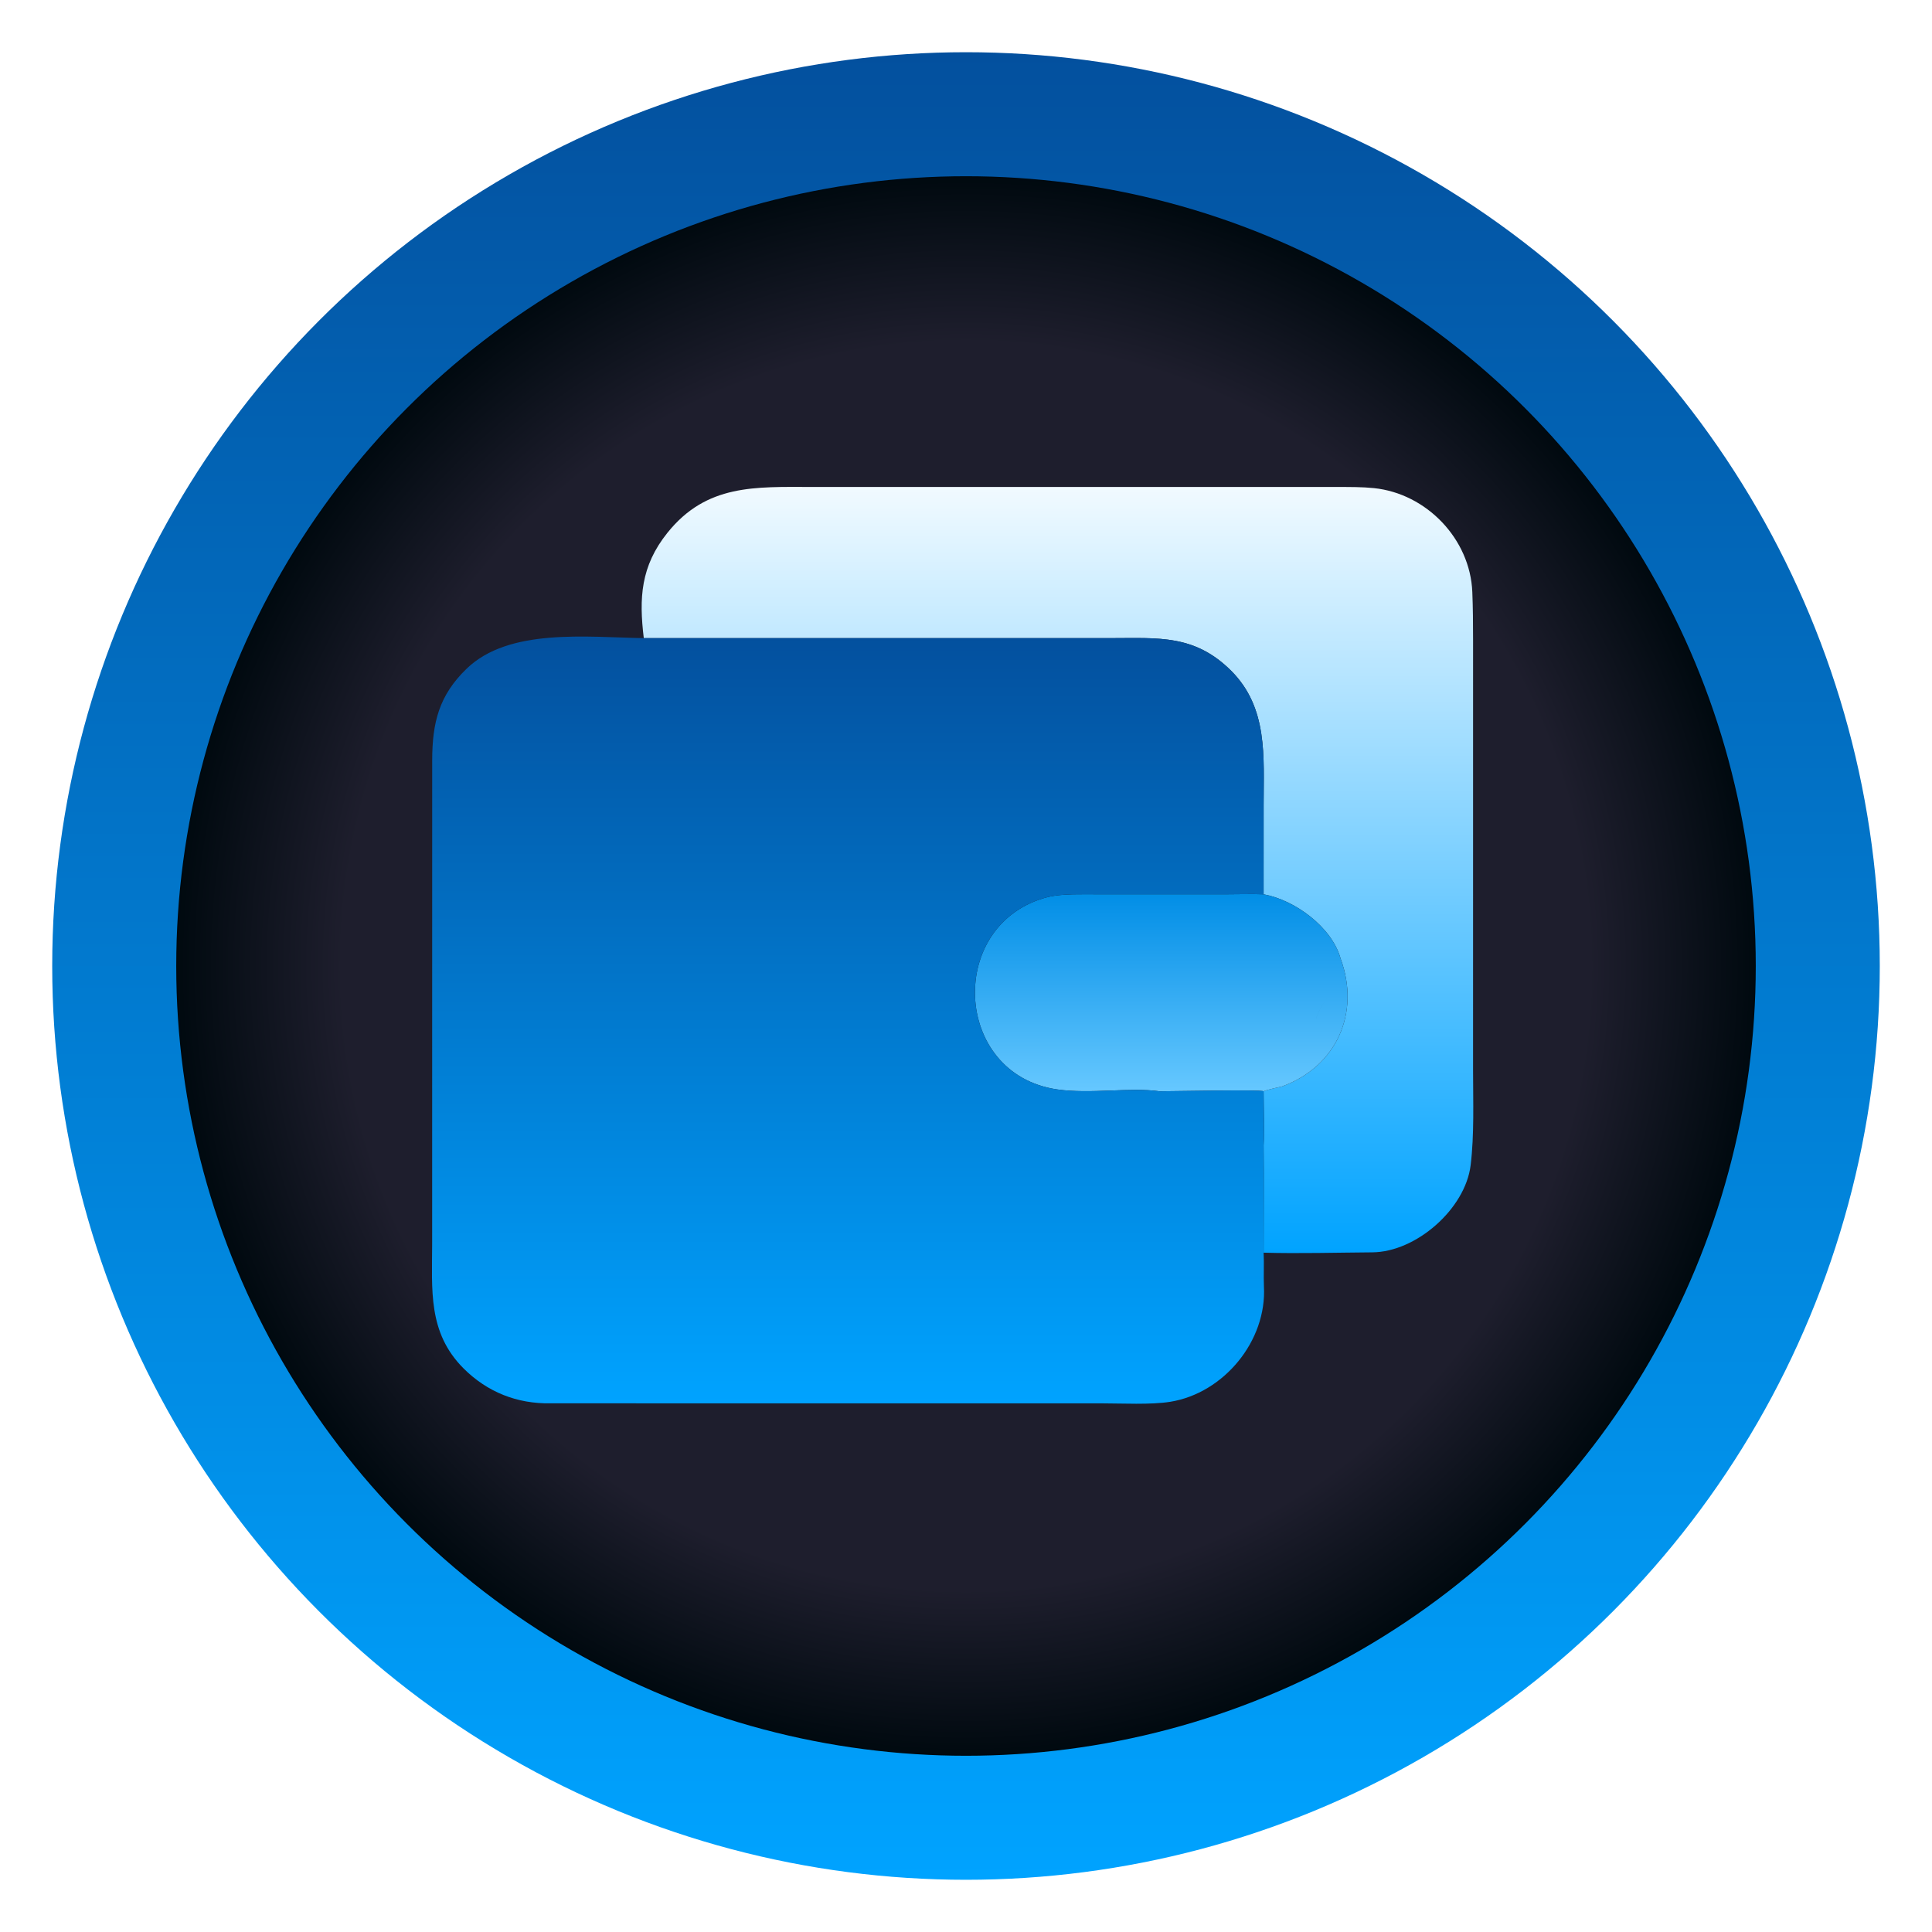<?xml version="1.0" encoding="UTF-8"?> <svg xmlns="http://www.w3.org/2000/svg" width="1480" height="1480" viewBox="0 0 1480 1480" fill="none"><g filter="url(#filter0_d_704_797)"><circle cx="730" cy="730" r="700" fill="url(#paint0_linear_704_797)"></circle></g><g filter="url(#filter1_d_704_797)"><circle cx="730" cy="730" r="605" fill="url(#paint1_radial_704_797)"></circle></g><path d="M493.172 488.848C489.472 458.232 490.708 433.748 511.358 408.047C541.33 370.739 578.632 373 621.94 373.038L1025.03 373.05C1034.13 373.063 1043.61 372.995 1052.56 373.927C1092.8 378.117 1126.23 412.886 1127.86 453.498C1128.36 465.862 1128.44 477.78 1128.44 490.19L1128.43 819.874C1128.44 843.894 1129.41 869.18 1126.58 892.56C1122.51 926.114 1084.75 959.124 1051.27 959.35C1024.14 959.532 995.152 960.37 967.984 959.608C967.978 932.304 968.3 904.53 967.984 877.286C968.634 866.242 967.99 847.64 967.984 835.99C969.47 835.056 979.712 832.816 982.112 832.244C1023.81 817.07 1042.28 775.918 1027 734.442C1020.37 710.24 991.98 689.444 967.984 685.074L968.006 616.58C968.006 579.836 971.532 542.102 943.046 513.754C915.172 486.016 887.476 488.812 851.78 488.83L493.172 488.848Z" fill="url(#paint2_linear_704_797)"></path><path d="M939.013 685.062C948.175 685.052 958.961 684.714 967.984 685.074C991.98 689.444 1020.37 710.24 1027 734.442L1026.37 734.72C1032.9 751.53 1013.83 762.41 1008.18 780.157L1008.19 780.158C1013.83 762.41 1032.9 751.53 1026.37 734.72L1027 734.442C1042.28 775.918 1023.81 817.07 982.113 832.244L980.003 831.852C978.051 829.204 1003.91 781.81 1007.21 779.58C1003.92 781.804 978.051 829.203 980.002 831.852L982.112 832.244C979.712 832.816 969.471 835.056 967.984 835.99C966.199 834.556 896.924 835.998 888.312 835.99C865.667 832.738 835.592 838.264 809.876 834.554C729.264 822.926 724.8 706.368 803.426 686.988C814.196 684.52 829.72 685.068 841.09 685.06L939.013 685.062Z" fill="url(#paint3_linear_704_797)"></path><path d="M357.513 512.206C389.884 480.972 449.224 488.106 493.17 488.848L851.778 488.83C887.474 488.812 915.17 486.016 943.044 513.754C971.53 542.102 968.004 579.836 968.004 616.58L967.981 685.074C958.958 684.714 948.172 685.052 939.01 685.062L841.088 685.06C829.718 685.068 814.194 684.519 803.424 686.987C724.798 706.367 729.262 822.926 809.874 834.554C835.59 838.264 865.664 832.738 888.31 835.99C888.718 836.072 889.182 836.134 889.69 836.184C889.183 836.134 888.72 836.072 888.312 835.99C896.923 835.998 966.2 834.556 967.984 835.99C967.99 847.64 968.634 866.242 967.984 877.286C966.882 876.156 967.508 860.017 967.45 856.898C955.102 846.402 946.49 841.046 936.188 838.383C946.489 841.046 955.101 846.402 967.448 856.897C967.506 860.015 966.879 876.156 967.981 877.286C968.297 904.53 967.975 932.304 967.981 959.607C968.461 968.131 967.86 976.894 968.22 985.372C970.568 1027.15 937.492 1067.23 896.45 1073.84C881.64 1076.23 859.396 1075.04 843.716 1075.03L421.766 1075.01C396.16 1075.47 373.273 1066.44 355.038 1048.19C327.619 1020.74 331.02 987.9 331.045 952.756L331.078 582.396C331.16 553.56 336.252 532.718 357.513 512.206ZM932.759 837.606C933.444 837.741 934.121 837.885 934.789 838.04C934.121 837.885 933.444 837.741 932.759 837.606ZM931.081 837.3C931.383 837.351 931.682 837.404 931.98 837.459C931.682 837.404 931.383 837.351 931.081 837.3ZM923.531 836.389C925.802 836.569 927.946 836.81 929.998 837.125C927.946 836.81 925.802 836.569 923.531 836.389ZM918.063 836.073C919.331 836.123 920.56 836.184 921.753 836.261C920.56 836.184 919.331 836.123 918.063 836.073ZM890.445 836.245C890.49 836.248 890.536 836.251 890.581 836.254C890.536 836.251 890.49 836.248 890.445 836.245ZM908.52 835.905C909.434 835.907 910.33 835.911 911.207 835.919C910.33 835.911 909.434 835.906 908.52 835.905Z" fill="url(#paint4_linear_704_797)"></path><defs><filter id="filter0_d_704_797" x="0" y="0" width="1480" height="1480" filterUnits="userSpaceOnUse" color-interpolation-filters="sRGB"><feFlood flood-opacity="0" result="BackgroundImageFix"></feFlood><feColorMatrix in="SourceAlpha" type="matrix" values="0 0 0 0 0 0 0 0 0 0 0 0 0 0 0 0 0 0 127 0" result="hardAlpha"></feColorMatrix><feOffset dx="10" dy="10"></feOffset><feGaussianBlur stdDeviation="20"></feGaussianBlur><feComposite in2="hardAlpha" operator="out"></feComposite><feColorMatrix type="matrix" values="0 0 0 0 0 0 0 0 0 0 0 0 0 0 0 0 0 0 0.4 0"></feColorMatrix><feBlend mode="normal" in2="BackgroundImageFix" result="effect1_dropShadow_704_797"></feBlend><feBlend mode="normal" in="SourceGraphic" in2="effect1_dropShadow_704_797" result="shape"></feBlend></filter><filter id="filter1_d_704_797" x="95" y="95" width="1290" height="1290" filterUnits="userSpaceOnUse" color-interpolation-filters="sRGB"><feFlood flood-opacity="0" result="BackgroundImageFix"></feFlood><feColorMatrix in="SourceAlpha" type="matrix" values="0 0 0 0 0 0 0 0 0 0 0 0 0 0 0 0 0 0 127 0" result="hardAlpha"></feColorMatrix><feOffset dx="10" dy="10"></feOffset><feGaussianBlur stdDeviation="20"></feGaussianBlur><feComposite in2="hardAlpha" operator="out"></feComposite><feColorMatrix type="matrix" values="0 0 0 0 0 0 0 0 0 0 0 0 0 0 0 0 0 0 0.4 0"></feColorMatrix><feBlend mode="normal" in2="BackgroundImageFix" result="effect1_dropShadow_704_797"></feBlend><feBlend mode="normal" in="SourceGraphic" in2="effect1_dropShadow_704_797" result="shape"></feBlend></filter><linearGradient id="paint0_linear_704_797" x1="730" y1="30" x2="730" y2="1430" gradientUnits="userSpaceOnUse"><stop stop-color="#03509E"></stop><stop offset="1" stop-color="#00A3FF"></stop></linearGradient><radialGradient id="paint1_radial_704_797" cx="0" cy="0" r="1" gradientUnits="userSpaceOnUse" gradientTransform="translate(730 730) rotate(90) scale(605)"><stop offset="0.788" stop-color="#1E1E2D"></stop><stop offset="1" stop-color="#00090F"></stop></radialGradient><linearGradient id="paint2_linear_704_797" x1="810.07" y1="373" x2="810.07" y2="959.923" gradientUnits="userSpaceOnUse"><stop stop-color="#F1FAFF"></stop><stop offset="1" stop-color="#00A3FF"></stop></linearGradient><linearGradient id="paint3_linear_704_797" x1="889.593" y1="684.909" x2="889.593" y2="835.99" gradientUnits="userSpaceOnUse"><stop stop-color="#018EE6"></stop><stop offset="1" stop-color="#66C8FF"></stop></linearGradient><linearGradient id="paint4_linear_704_797" x1="649.618" y1="487.633" x2="649.618" y2="1075.34" gradientUnits="userSpaceOnUse"><stop stop-color="#03509E"></stop><stop offset="1" stop-color="#00A3FF"></stop></linearGradient></defs></svg> 